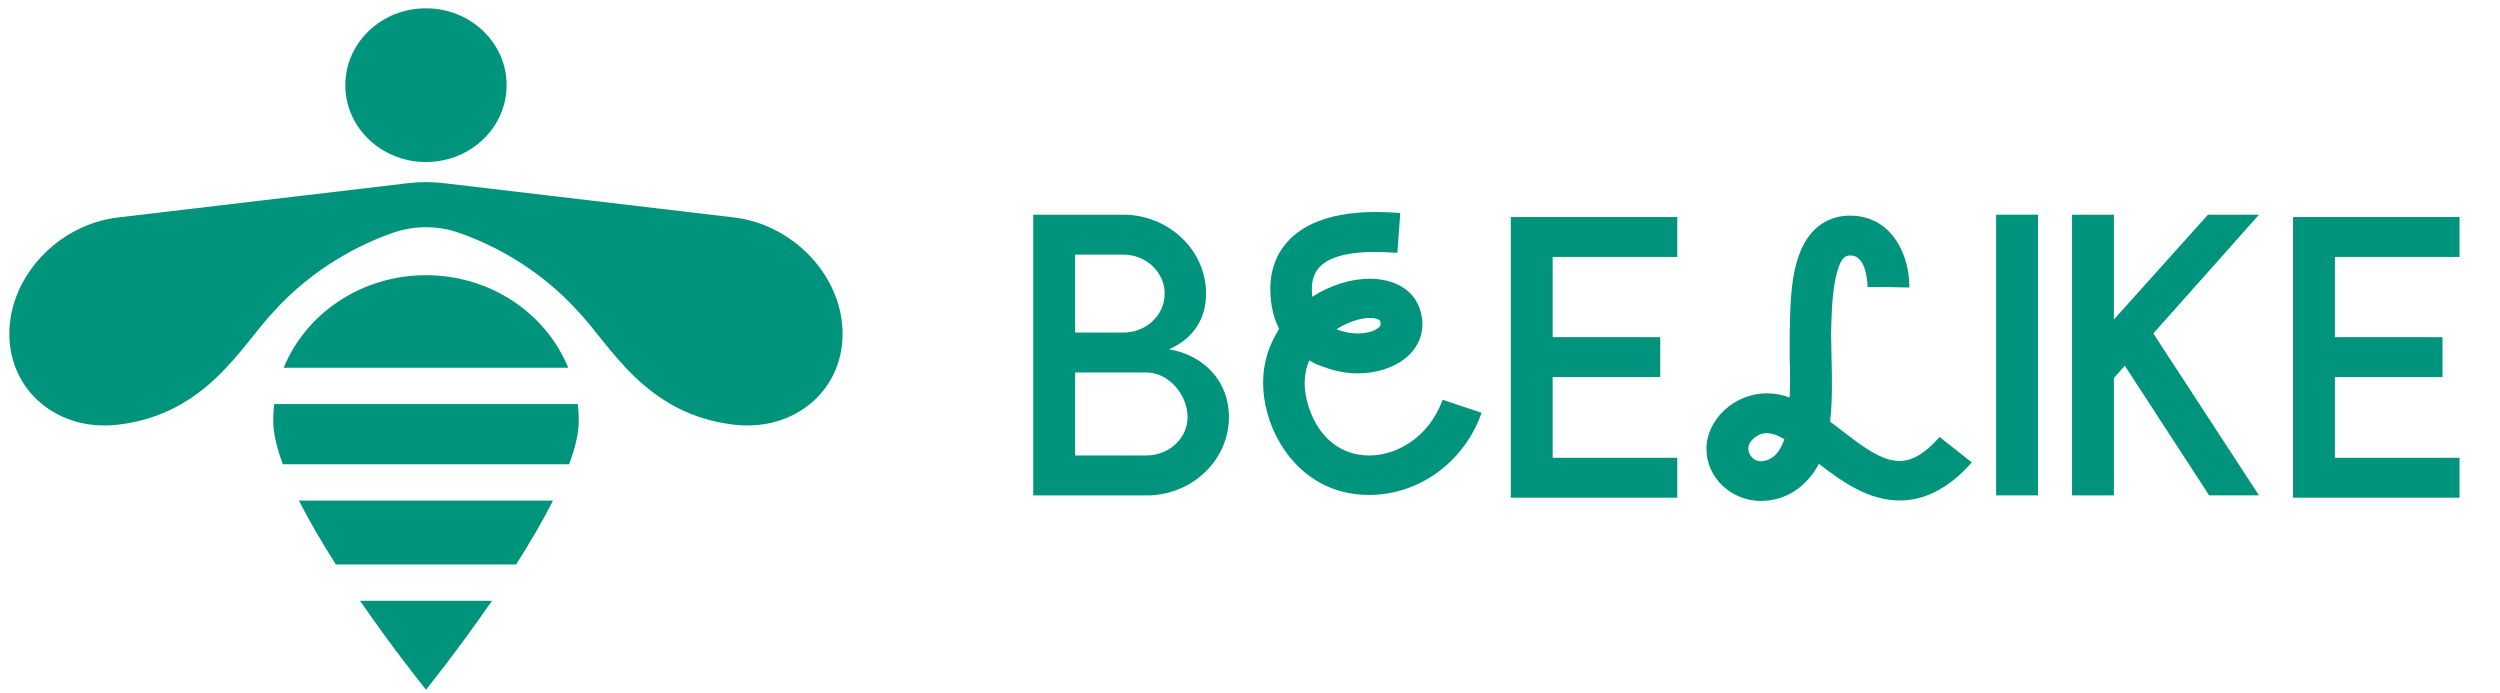 <svg width="2409" height="668" viewBox="0 0 2409 668" fill="none" xmlns="http://www.w3.org/2000/svg">
<path d="M1184.21 401.795C1184.21 442.477 1150.44 475.56 1108.22 477.349H995.636V206.904H1086.16C1128.38 209.136 1162.15 242.219 1162.15 282.901C1162.15 309.273 1148.08 327.16 1126.51 336.547C1159.83 342.34 1184.21 366.923 1184.21 401.795ZM1035.98 320.432H1082.42C1104.46 320.432 1122.29 303.891 1122.29 282.885C1122.29 262.323 1104.46 245.338 1082.42 245.338H1035.98V320.432ZM1144.35 401.795C1144.35 380.79 1126.52 358.882 1104.48 358.882H1036V438.899H1104.48C1126.52 438.899 1144.35 422.358 1144.35 401.795Z" fill="#00947C"/>
<path d="M1427.65 397.759C1412.17 442.461 1369.96 476.89 1319.3 476.89H1318.83C1271.93 476.89 1238.16 446.497 1223.61 405.816C1216.57 385.254 1215.17 365.134 1219.86 346.361C1222.2 336.072 1226.9 326.241 1232.51 316.855C1228.29 308.354 1225.47 298.524 1224.54 287.792C1222.2 263.652 1228.76 244.435 1243.77 229.682C1273.79 200.62 1326.79 203.754 1346.97 205.099C1347.9 205.099 1348.38 205.099 1349.31 205.099L1346.51 243.549C1346.04 243.549 1345.09 243.549 1344.16 243.549C1308.05 240.858 1283.65 245.338 1272.39 256.513C1265.83 262.766 1263.01 272.153 1264.42 284.23C1264.42 285.133 1264.42 285.576 1264.42 286.019C1281.78 274.844 1301.94 268.591 1319.76 268.591C1342.29 268.591 1363.38 278.421 1369.01 300.772C1373.7 317.757 1368.08 333.855 1354.48 345.031C1342.75 354.418 1326.34 359.784 1308.5 359.784C1297.24 359.784 1285.51 357.552 1274.27 353.072C1269.59 351.727 1265.35 349.495 1261.6 347.263C1256.43 358.882 1255.04 374.537 1261.6 393.754C1271.45 422.358 1292.56 438.899 1319.3 438.899C1345.09 438.899 1376.52 422.358 1390.12 385.254L1427.65 397.759ZM1287.87 317.298H1288.34L1288.8 317.741C1295.36 319.973 1301.94 321.319 1308.04 321.319C1316.96 321.319 1324.45 319.087 1328.2 315.952C1330.08 314.164 1331.01 313.261 1330.08 310.143C1330.08 309.257 1329.61 307.911 1325.86 307.009C1316.96 304.793 1301.48 308.354 1287.87 317.298Z" fill="#00947C"/>
<path d="M1496.15 247.57V324.896H1599.81V363.346H1496.15V441.131H1616.22V479.581H1455.8V209.136H1616.22V247.585H1496.15V247.57Z" fill="#00947C"/>
<path d="M1900 445.595C1878.43 470.178 1854.97 482.256 1830.57 482.256C1800.56 482.256 1775.23 464.369 1752.7 446.941C1741.91 467.503 1722.21 482.699 1696.88 482.699C1668.26 482.699 1644.34 460.348 1644.34 432.631C1644.34 403.568 1672.01 378.985 1702.51 378.985C1709.55 378.985 1717.04 380.331 1724.55 383.006C1725.02 370.944 1725.02 358.423 1724.55 346.345C1724.55 337.401 1724.55 329.36 1724.55 321.319C1725.02 296.736 1725.48 273.039 1731.11 253.363C1741.91 213.584 1768.17 207.775 1782.7 207.775C1821.64 207.775 1839.92 243.533 1839.92 277.06L1819.76 276.617H1799.59C1799.59 276.617 1799.59 266.787 1796.31 257.4C1791.62 246.224 1785.99 246.224 1782.7 246.224C1779.9 246.224 1774.26 246.224 1770.05 262.766C1765.36 279.751 1764.88 303.891 1764.41 321.778C1764.41 328.933 1764.88 337.417 1764.88 345.918C1765.34 365.135 1765.81 386.156 1763.47 406.259C1764.4 406.703 1764.88 407.605 1765.81 408.048L1770.49 411.626C1771.42 412.069 1771.91 412.971 1772.84 413.414C1789.73 426.378 1806.6 439.786 1822.55 443.363C1833.35 445.595 1847.88 445.152 1868.99 421.012L1900 445.595ZM1719.42 423.244C1712.86 419.224 1707.23 417.435 1702.53 417.435C1699.72 417.435 1697.84 417.878 1695.48 418.78C1690.32 421.455 1684.69 425.935 1684.69 432.188C1684.69 436.652 1687.49 441.131 1691.73 443.363C1697.36 446.038 1704.4 443.363 1708.62 440.229C1712.84 437.111 1716.59 431.301 1719.42 423.244Z" fill="#00947C"/>
<path d="M1963.8 206.888V477.333H1923.46V206.888H1963.8Z" fill="#00947C"/>
<path d="M2176.74 477.333H2128.76L2047.43 352.376L2036.95 364.248V477.349H1996.61V206.904H2036.95V307.864L2127.58 206.904H2176.73L2074.94 321.335L2176.74 477.333Z" fill="#00947C"/>
<path d="M2249.93 247.57V324.896H2353.59V363.346H2249.93V441.131H2370V479.581H2209.58V209.136H2370V247.585H2249.93V247.57Z" fill="#00947C"/>
<path d="M427.739 176.504C416.261 175.142 404.668 175.142 393.19 176.504L113.776 209.524C55.907 216.362 8.983 266.605 9 321.754C9 376.888 55.923 416.05 113.793 409.211C198.504 399.207 231.674 334.544 263.117 300.875C302.782 256.885 348.459 234.914 378.307 224.435C399.103 217.138 421.826 217.138 442.622 224.435C472.47 234.914 518.147 256.885 557.812 300.875C589.255 334.544 622.425 399.207 707.136 409.211C765.006 416.05 811.929 376.888 811.929 321.754C811.929 266.62 765.022 216.362 707.153 209.524L427.739 176.504Z" fill="#00947C"/>
<path d="M547.564 354.347H273.349C294.809 302.094 348.094 265.18 410.498 265.18C472.819 265.18 526.17 302.094 547.564 354.347Z" fill="#00947C"/>
<path d="M346.915 578.902H474.064C440.844 627.087 410.481 664.571 410.481 664.571C410.481 664.571 380.135 627.103 346.915 578.902Z" fill="#00947C"/>
<path d="M532.864 482.391C522.715 502.494 510.308 523.5 497.368 543.888H323.611C310.672 523.5 298.247 502.494 288.115 482.391H532.864Z" fill="#00947C"/>
<path d="M557.713 405.476C557.713 417.316 554.258 431.594 548.444 447.36H272.535C266.722 431.594 263.267 417.316 263.267 405.476C263.267 400.015 263.566 394.617 264.23 389.361H556.749C557.414 394.617 557.713 400.015 557.713 405.476Z" fill="#00947C"/>
<path d="M410.464 156.131C453.387 156.131 488.183 122.971 488.183 82.066C488.183 41.16 453.387 8 410.464 8C367.542 8 332.746 41.16 332.746 82.066C332.746 122.971 367.542 156.131 410.464 156.131Z" fill="#00947C"/>
</svg>
